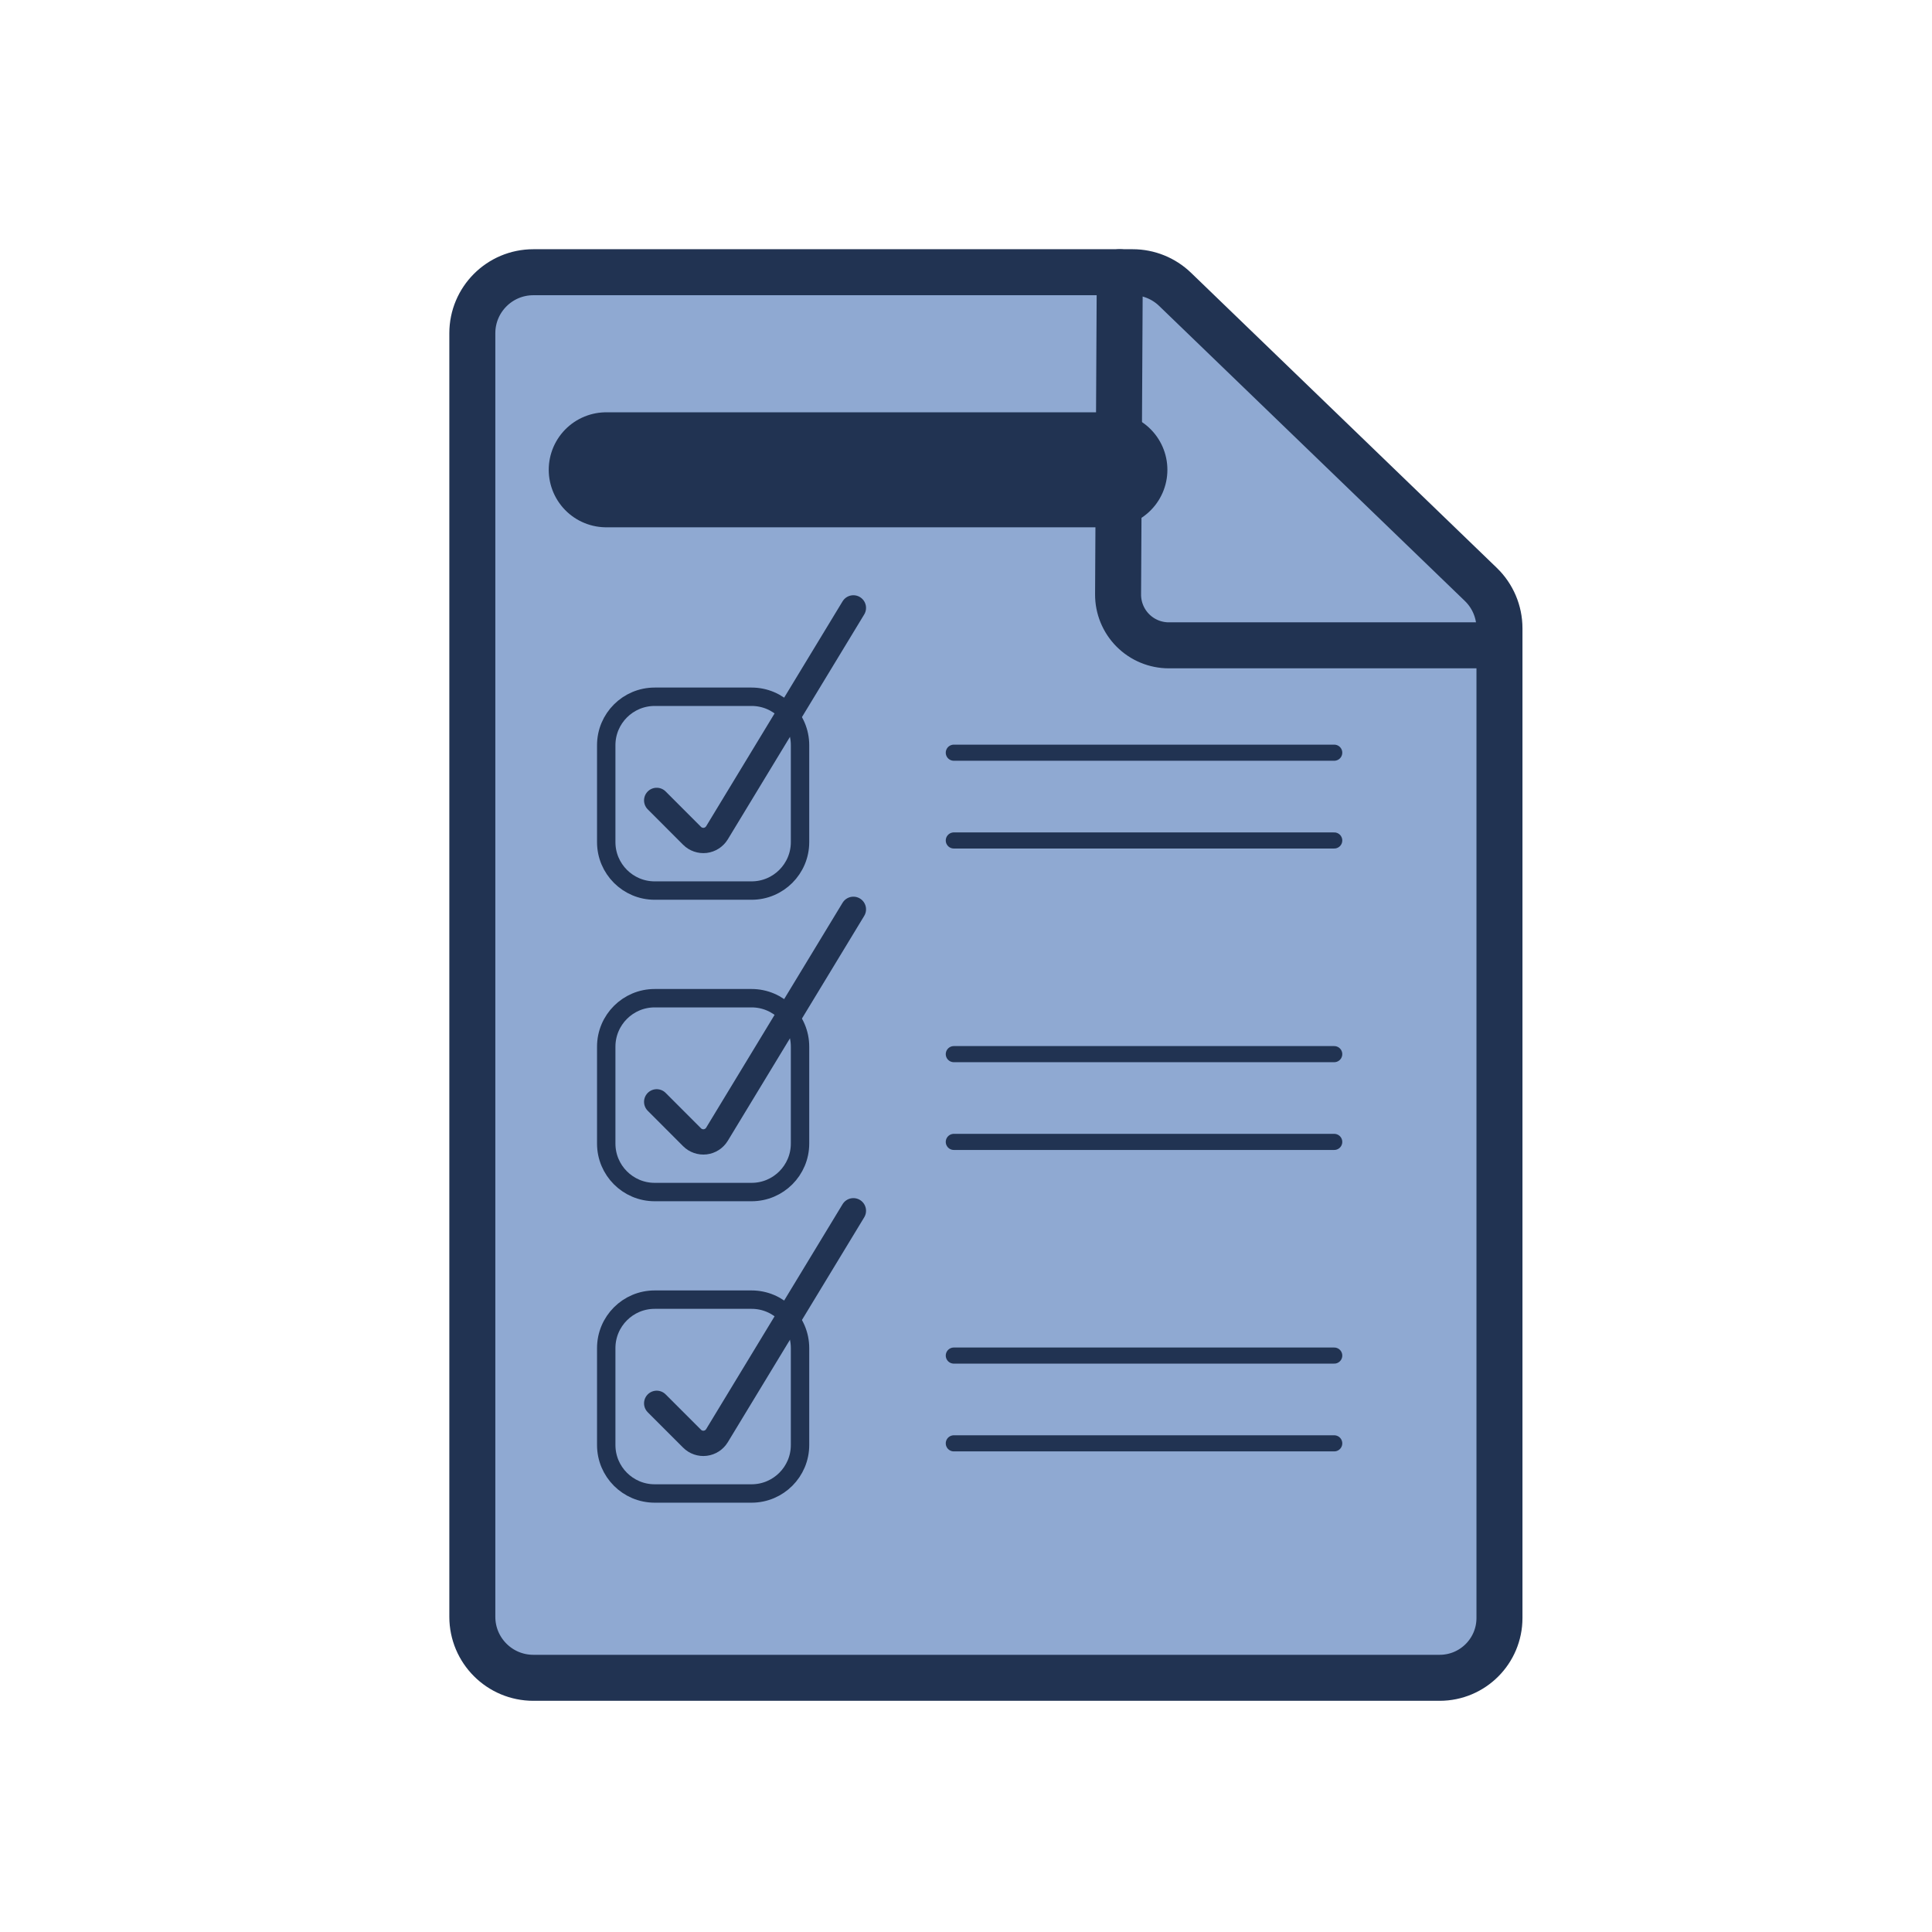 <?xml version="1.0" encoding="UTF-8" standalone="no"?><!DOCTYPE svg PUBLIC "-//W3C//DTD SVG 1.1//EN" "http://www.w3.org/Graphics/SVG/1.1/DTD/svg11.dtd"><svg width="100%" height="100%" viewBox="0 0 42 42" version="1.1" xmlns="http://www.w3.org/2000/svg" xmlns:xlink="http://www.w3.org/1999/xlink" xml:space="preserve" xmlns:serif="http://www.serif.com/" style="fill-rule:evenodd;clip-rule:evenodd;stroke-linecap:round;stroke-linejoin:round;stroke-miterlimit:1.5;"><rect id="permits" x="0.933" y="0.696" width="41" height="41" style="fill:none;"/><path d="M31.297,36.474c0.718,-0 1.3,-0.582 1.3,-1.3c0,-4.384 0,-18.515 0,-21.515c0,-0.36 -0.146,-0.704 -0.405,-0.954c-1.303,-1.257 -5.373,-5.185 -6.647,-6.415c-0.247,-0.238 -0.577,-0.372 -0.92,-0.372c-2.111,0 -9.892,0 -13.031,0c-0.732,0 -1.326,0.594 -1.326,1.326c0,5.027 0,22.878 0,27.904c0,0.732 0.594,1.326 1.326,1.326c3.975,-0 15.762,-0 19.703,-0Z" style="fill:#8fa9d2;stroke:#213352;stroke-width:1px;"/><g><path d="M20.735,16.363l8.27,-0" style="fill:none;stroke:#213352;stroke-width:0.35px;"/><path d="M20.735,18.271l8.27,0" style="fill:none;stroke:#213352;stroke-width:0.35px;"/><path d="M17.392,16.2c0,-0.581 -0.472,-1.053 -1.053,-1.053l-2.107,0c-0.581,0 -1.053,0.472 -1.053,1.053l-0,2.107c-0,0.581 0.472,1.053 1.053,1.053l2.107,0c0.581,0 1.053,-0.472 1.053,-1.053l0,-2.107Z" style="fill:#8fa9d2;stroke:#213352;stroke-width:0.4px;"/><path d="M14.276,17.4c-0,0 0.45,0.45 0.769,0.77c0.075,0.075 0.181,0.111 0.286,0.099c0.106,-0.013 0.199,-0.074 0.255,-0.164c0.731,-1.206 2.966,-4.89 2.966,-4.89" style="fill:none;stroke:#213352;stroke-width:0.55px;"/></g><g><path d="M20.735,22.916l8.27,-0" style="fill:none;stroke:#213352;stroke-width:0.35px;"/><path d="M20.735,24.824l8.27,0" style="fill:none;stroke:#213352;stroke-width:0.35px;"/><path d="M17.392,22.754c0,-0.582 -0.472,-1.054 -1.053,-1.054l-2.107,0c-0.581,0 -1.053,0.472 -1.053,1.054l-0,2.106c-0,0.582 0.472,1.054 1.053,1.054l2.107,-0c0.581,-0 1.053,-0.472 1.053,-1.054l0,-2.106Z" style="fill:#8fa9d2;stroke:#213352;stroke-width:0.4px;"/><path d="M14.276,23.953c-0,0 0.45,0.451 0.769,0.77c0.075,0.075 0.181,0.111 0.286,0.099c0.106,-0.013 0.199,-0.073 0.255,-0.164c0.731,-1.206 2.966,-4.89 2.966,-4.89" style="fill:none;stroke:#213352;stroke-width:0.55px;"/></g><g><path d="M20.735,29.469l8.27,0" style="fill:none;stroke:#213352;stroke-width:0.35px;"/><path d="M20.735,31.377l8.27,0" style="fill:none;stroke:#213352;stroke-width:0.35px;"/><path d="M17.392,29.307c0,-0.582 -0.472,-1.054 -1.053,-1.054l-2.107,0c-0.581,0 -1.053,0.472 -1.053,1.054l-0,2.106c-0,0.582 0.472,1.054 1.053,1.054l2.107,-0c0.581,-0 1.053,-0.472 1.053,-1.054l0,-2.106Z" style="fill:#8fa9d2;stroke:#213352;stroke-width:0.4px;"/><path d="M14.276,30.507c-0,-0 0.45,0.45 0.769,0.769c0.075,0.075 0.181,0.112 0.286,0.099c0.106,-0.013 0.199,-0.073 0.255,-0.164c0.731,-1.206 2.966,-4.89 2.966,-4.89" style="fill:none;stroke:#213352;stroke-width:0.55px;"/></g><path d="M32.555,14.029l-7.145,0c-0.294,0 -0.576,-0.117 -0.783,-0.325c-0.207,-0.208 -0.323,-0.491 -0.321,-0.784c0.011,-2.221 0.037,-7.002 0.037,-7.002" style="fill:none;stroke:#213352;stroke-width:1px;"/><path d="M13.179,10.213l10.949,0" style="fill:none;stroke:#213352;stroke-width:2.5px;stroke-linecap:butt;"/></svg>